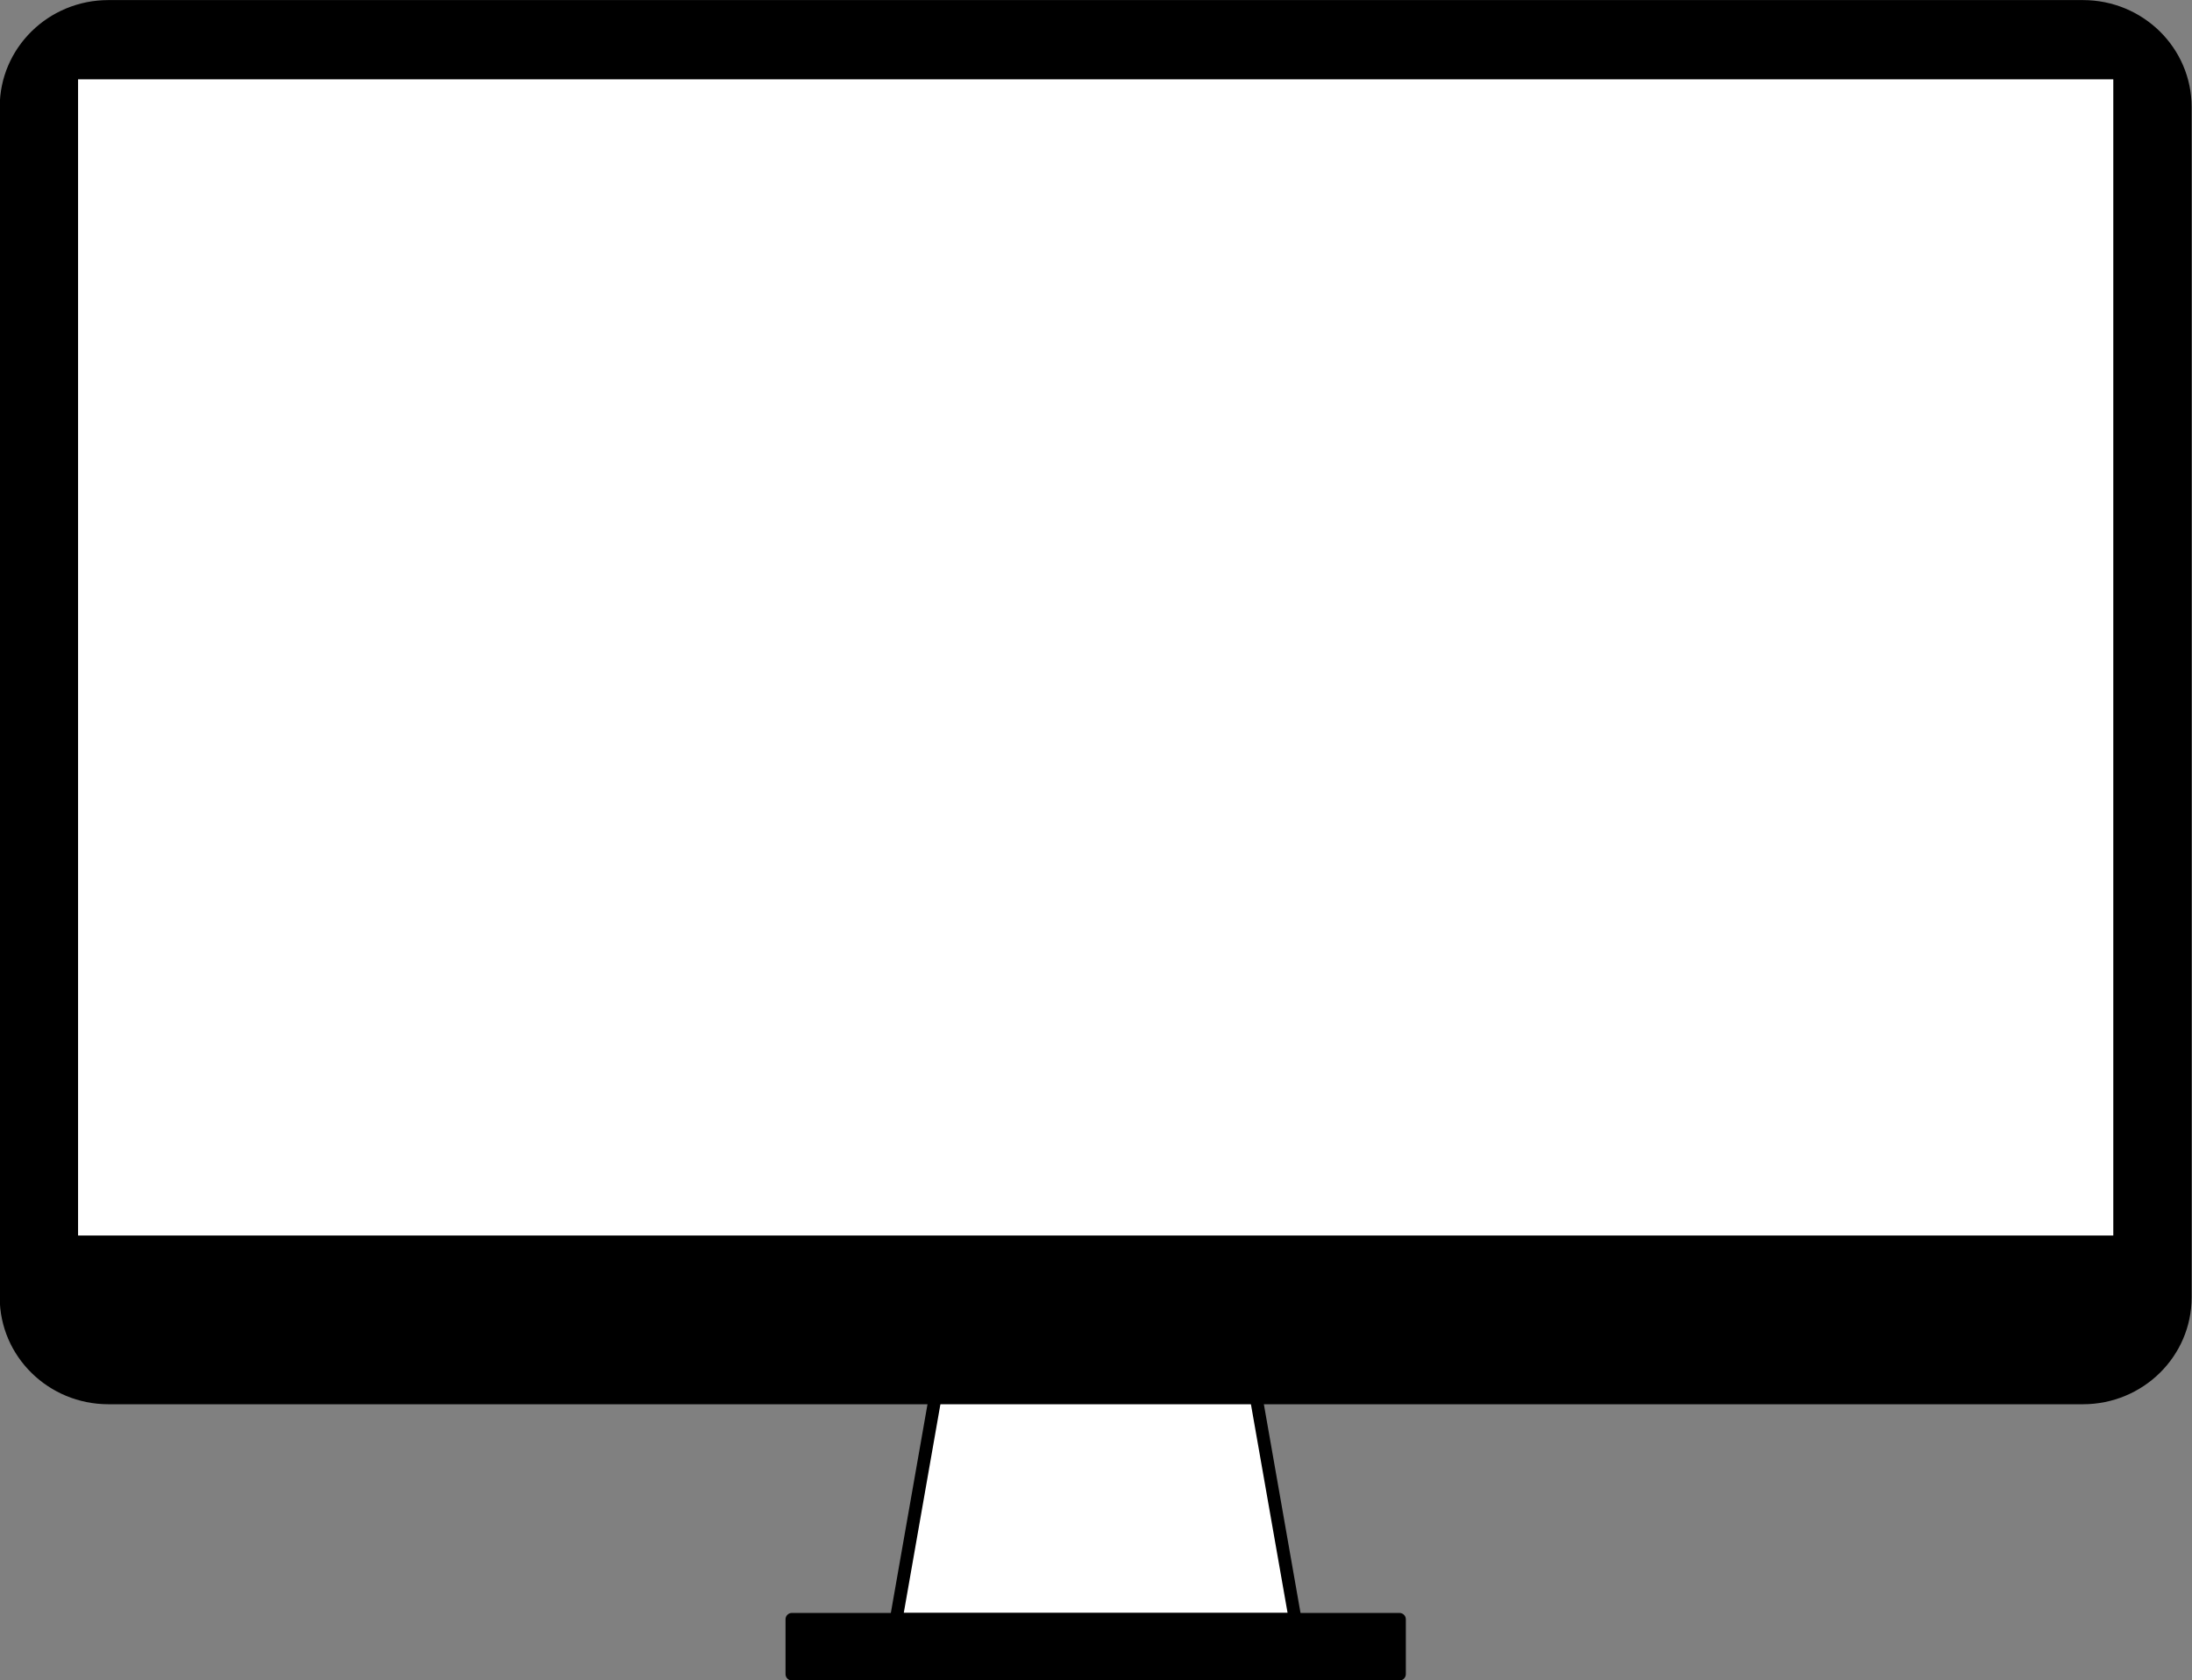 <?xml version="1.0" encoding="UTF-8" standalone="no"?><svg xmlns="http://www.w3.org/2000/svg" xmlns:xlink="http://www.w3.org/1999/xlink" fill="#000000" height="263.9" preserveAspectRatio="xMidYMid meet" version="1" viewBox="40.5 38.1 344.3 263.9" width="344.3" zoomAndPan="magnify"><rect x="40.5" y="38.1" width="344.3" height="263.9" fill="#808080" stroke="none"/><g><g id="change1_1"><path d="M 188.504 251.219 C 186.09 264.957 183.68 278.695 181.266 292.438 L 243.934 292.438 C 241.52 278.695 239.105 264.957 236.691 251.219 L 188.504 251.219" fill="#ffffff"/></g><g id="change2_1"><path d="M 188.504 251.219 L 187.52 251.047 C 185.105 264.785 182.695 278.523 180.281 292.262 C 180.23 292.555 180.309 292.852 180.5 293.078 C 180.691 293.309 180.969 293.438 181.266 293.438 L 243.934 293.438 C 244.23 293.438 244.508 293.309 244.699 293.078 C 244.891 292.852 244.969 292.555 244.918 292.262 C 242.504 278.523 240.094 264.785 237.68 251.047 C 237.594 250.566 237.18 250.219 236.691 250.219 L 188.504 250.219 C 188.02 250.219 187.605 250.566 187.52 251.047 L 188.504 251.219 L 188.504 252.219 L 236.691 252.219 L 236.691 251.219 L 235.707 251.391 C 238.121 265.129 240.531 278.871 242.949 292.609 L 243.934 292.438 L 243.934 291.438 L 181.266 291.438 L 181.266 292.438 L 182.25 292.609 C 184.664 278.871 187.074 265.129 189.488 251.391 L 188.504 251.219 L 188.504 252.219 L 188.504 251.219" fill="#000000"/></g><g id="change3_1"><path d="M 383.742 241.871 C 383.742 250.59 376.551 257.66 367.676 257.66 L 57.523 257.66 C 48.648 257.66 41.457 250.59 41.457 241.871 L 41.457 54.902 C 41.457 46.184 48.648 39.113 57.523 39.113 L 367.676 39.113 C 376.551 39.113 383.742 46.184 383.742 54.902 L 383.742 241.871" fill="#000000"/></g><g id="change2_2"><path d="M 383.742 241.871 L 382.742 241.871 C 382.742 245.949 381.062 249.641 378.336 252.32 C 375.609 255 371.844 256.66 367.676 256.66 L 57.523 256.66 C 53.352 256.66 49.59 255 46.863 252.32 C 44.137 249.641 42.457 245.953 42.457 241.871 L 42.457 54.902 C 42.457 50.82 44.137 47.133 46.863 44.449 C 49.59 41.773 53.352 40.113 57.523 40.113 L 367.676 40.113 C 371.844 40.113 375.609 41.773 378.336 44.449 C 381.062 47.133 382.742 50.82 382.742 54.902 L 382.742 241.871 L 384.742 241.871 L 384.742 54.902 C 384.742 50.266 382.824 46.059 379.738 43.023 C 376.648 39.988 372.383 38.113 367.676 38.113 L 57.523 38.113 C 52.816 38.113 48.547 39.988 45.461 43.023 C 42.371 46.059 40.457 50.266 40.457 54.902 L 40.457 241.871 C 40.457 246.508 42.371 250.715 45.461 253.746 C 48.547 256.781 52.816 258.66 57.523 258.66 L 367.676 258.66 C 372.383 258.66 376.648 256.781 379.738 253.746 C 382.824 250.715 384.742 246.508 384.742 241.871 L 383.742 241.871" fill="#000000"/></g><g id="change4_1"><path d="M 372.438 232.16 L 52.762 232.16 L 52.762 50.559 L 372.438 50.559 L 372.438 232.16" fill="#ffffff"/></g><g id="change5_1"><path d="M 225.852 247.324 C 225.715 243.051 219.836 239.609 212.602 239.609 C 205.359 239.609 199.488 243.051 199.352 247.324 L 225.852 247.324" fill="#000000"/></g><g id="change3_2"><path d="M 260.316 301.051 L 164.883 301.051 L 164.883 292.438 L 260.316 292.438 L 260.316 301.051" fill="#000000"/></g><g id="change2_3"><path d="M 260.316 301.051 L 260.316 300.051 L 165.883 300.051 L 165.883 293.438 L 259.316 293.438 L 259.316 301.051 L 260.316 301.051 L 260.316 300.051 L 260.316 301.051 L 261.316 301.051 L 261.316 292.438 C 261.316 292.172 261.211 291.914 261.023 291.73 C 260.836 291.543 260.578 291.438 260.316 291.438 L 164.883 291.438 C 164.617 291.438 164.359 291.543 164.176 291.73 C 163.988 291.914 163.883 292.172 163.883 292.438 L 163.883 301.051 C 163.883 301.312 163.988 301.57 164.176 301.758 C 164.359 301.941 164.617 302.051 164.883 302.051 L 260.316 302.051 C 260.578 302.051 260.836 301.941 261.023 301.758 C 261.211 301.57 261.316 301.312 261.316 301.051 L 260.316 301.051" fill="#000000"/></g></g></svg>